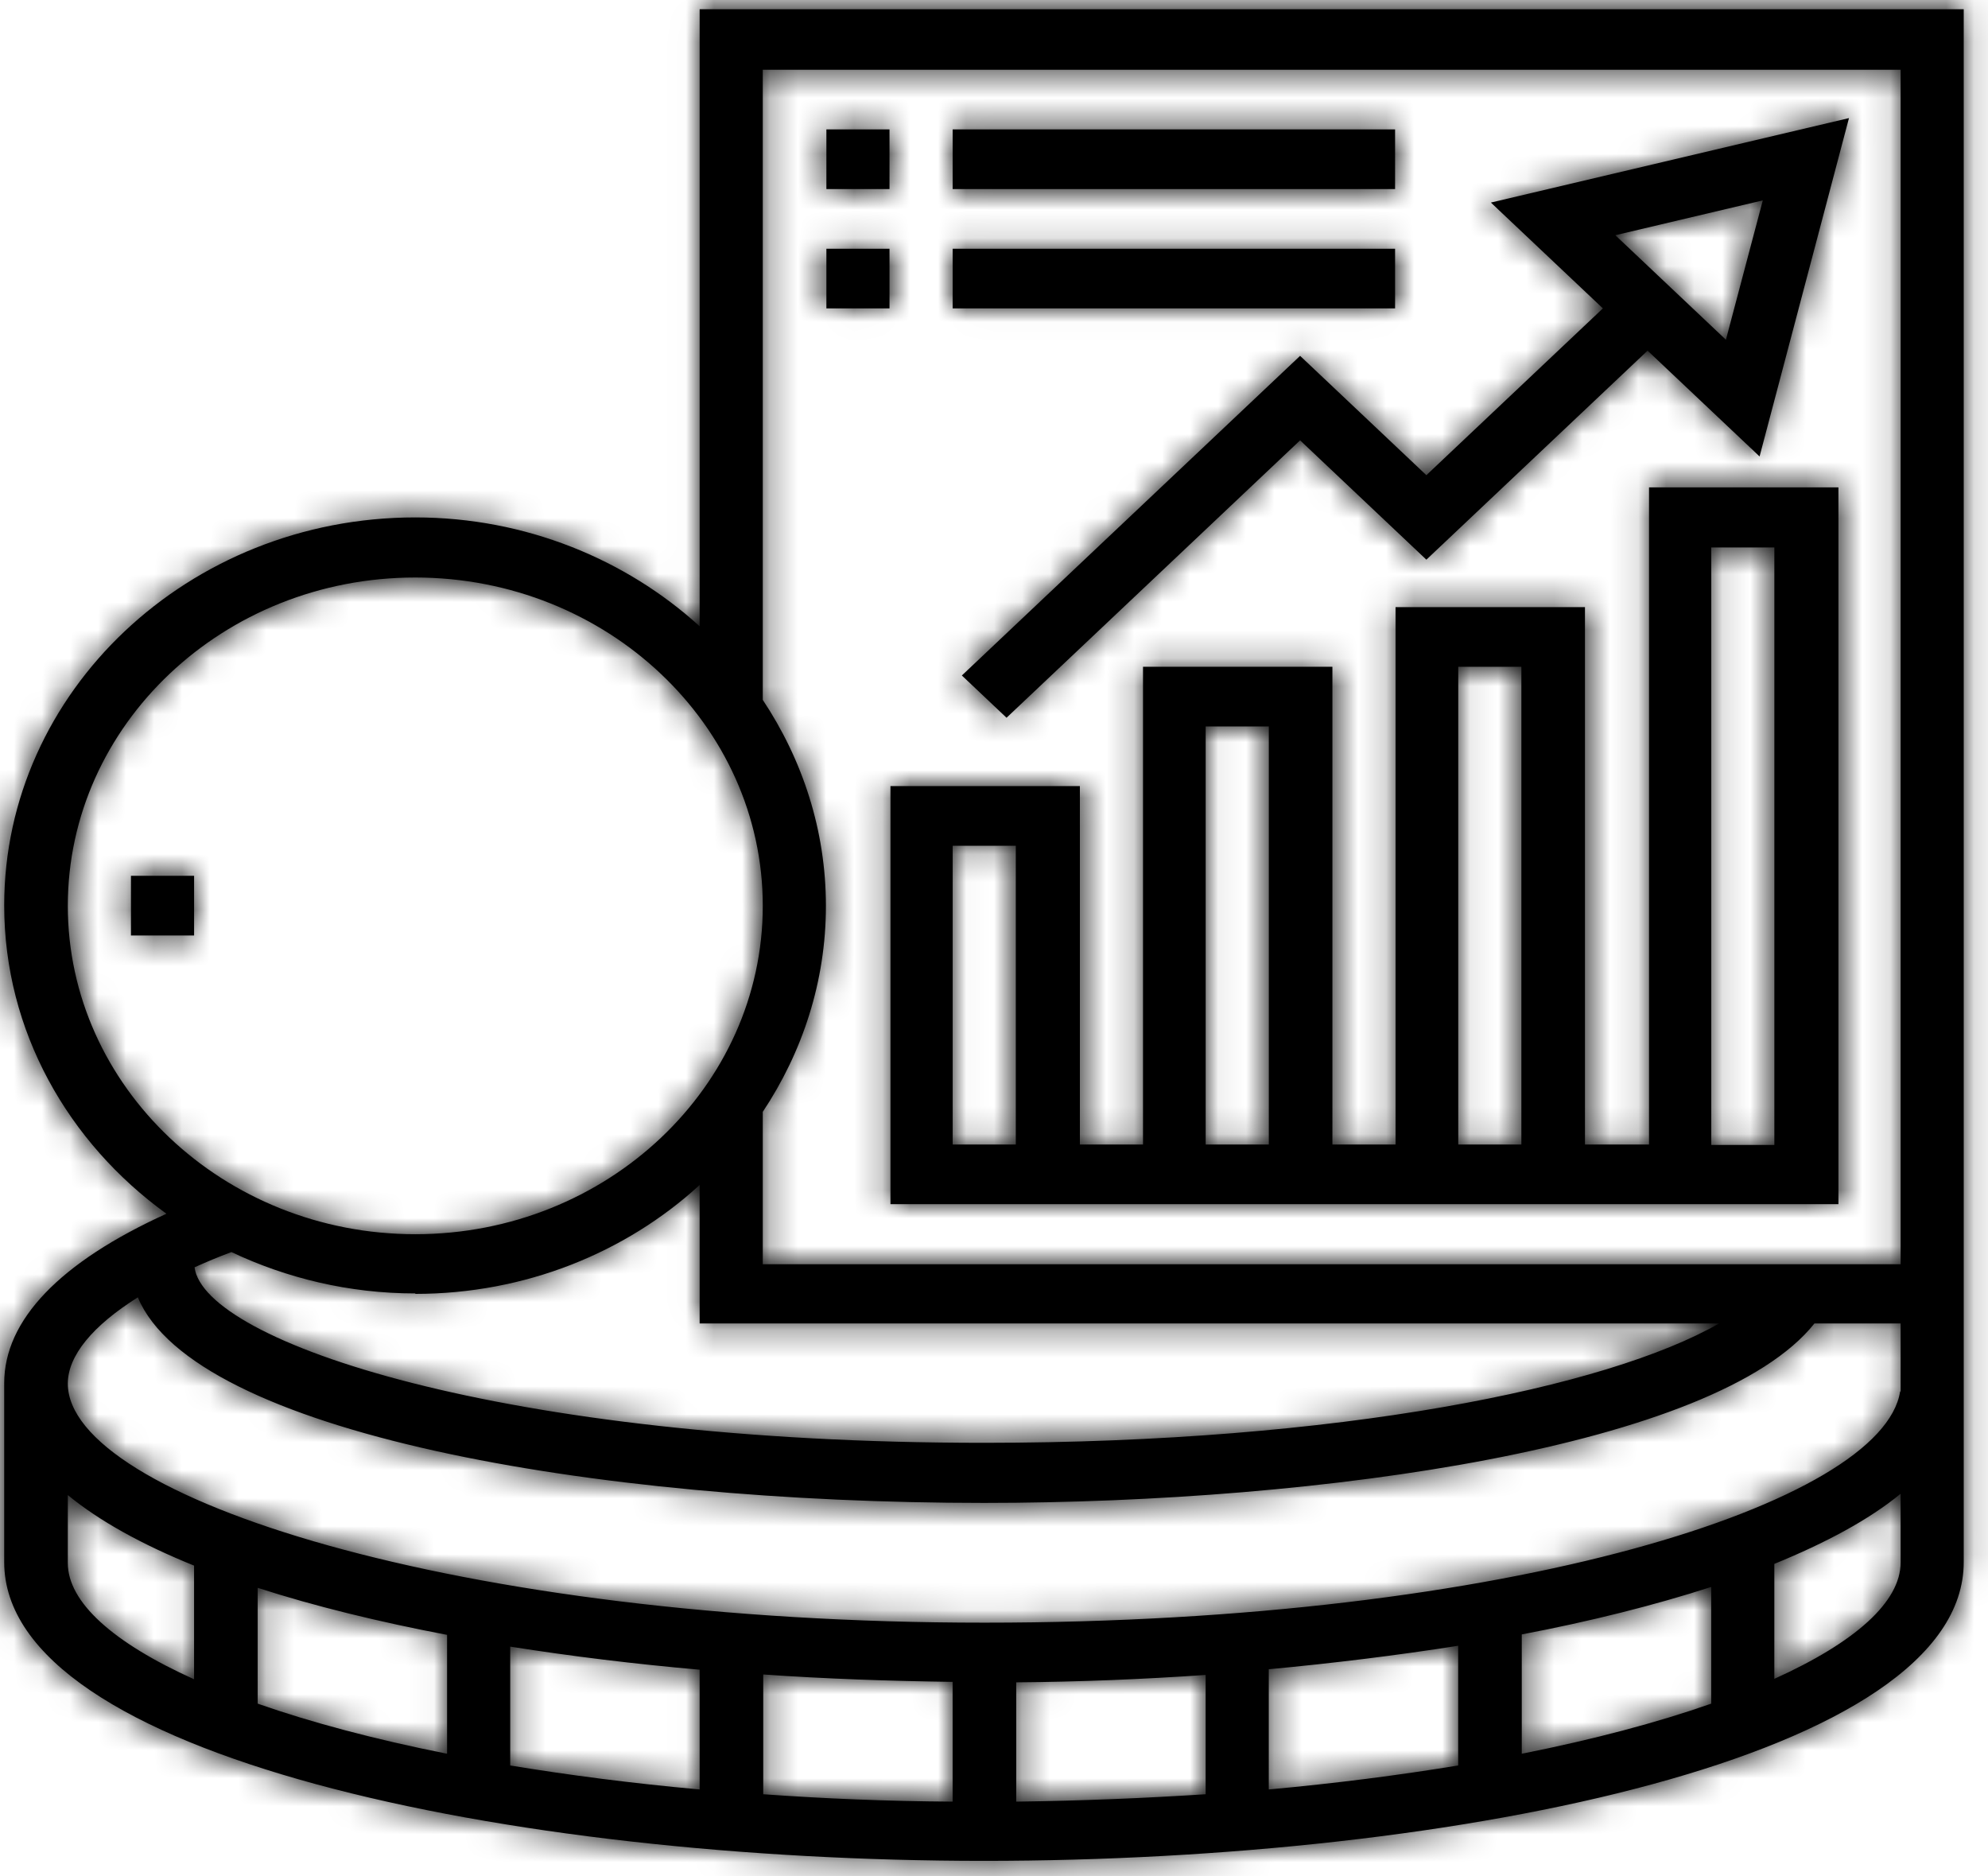 <svg width="71" height="67" viewBox="0 0 71 67" fill="none" xmlns="http://www.w3.org/2000/svg">
<mask id="path-1-inside-1_573_1355" fill="white">
<path d="M6.932 31.277H4.677V33.408H6.932V31.277Z"/>
<path d="M67.879 49.691H67.862C67.237 53.672 53.954 57.949 35.158 57.949C16.362 57.949 2.422 53.454 2.422 49.41C2.422 48.415 3.31 47.342 4.923 46.331C6.931 51.152 21.119 53.672 35.142 53.672C47.223 53.672 61.295 51.666 64.801 47.264H67.879V49.691ZM63.369 59.955V55.849C65.196 55.102 66.743 54.278 67.879 53.345V55.802C67.879 57.202 66.266 58.648 63.369 59.955ZM15.967 62.63C13.383 62.116 11.112 61.51 9.203 60.841V56.704C11.227 57.358 13.515 57.917 15.967 58.384V62.63ZM24.987 63.905C22.567 63.687 20.312 63.392 18.222 63.049V58.804C20.395 59.146 22.666 59.426 24.987 59.628V63.905ZM34.023 64.34C31.669 64.325 29.414 64.231 27.258 64.076V59.799C29.497 59.955 31.768 60.032 34.023 60.063V64.34ZM43.059 64.076C40.903 64.216 38.648 64.309 36.294 64.34V60.079C38.549 60.063 40.82 59.97 43.059 59.815V64.091V64.076ZM52.078 63.049C49.988 63.392 47.717 63.687 45.313 63.905V59.612C47.634 59.395 49.906 59.115 52.078 58.773V63.049ZM61.114 56.673V60.841C59.205 61.51 56.933 62.116 54.349 62.63V58.368C56.802 57.902 59.09 57.326 61.114 56.673ZM2.422 55.818V53.392C3.557 54.325 5.088 55.165 6.931 55.911V59.97C4.035 58.664 2.422 57.218 2.422 55.818ZM14.832 46.207C18.765 46.207 22.353 44.73 24.987 42.319V47.264H61.394C57.411 49.55 47.815 51.526 35.142 51.526C17.942 51.526 7.294 47.918 6.948 45.258C7.359 45.072 7.804 44.885 8.265 44.714C10.24 45.647 12.462 46.191 14.832 46.191M2.422 32.35C2.422 25.881 7.985 20.624 14.832 20.624C21.679 20.624 27.242 25.896 27.242 32.35C27.242 38.804 21.679 44.076 14.832 44.076C7.985 44.076 2.422 38.804 2.422 32.35ZM67.879 2.491V45.149H27.242V39.706C28.657 37.576 29.497 35.056 29.497 32.35C29.497 29.644 28.657 27.125 27.242 24.994V2.491H67.879ZM24.987 22.366C22.353 19.971 18.765 18.478 14.832 18.478C6.734 18.478 0.15 24.699 0.15 32.335C0.15 36.829 2.438 40.81 5.944 43.345C2.142 45.072 0.15 47.14 0.15 49.395V55.787C0.15 62.707 18.173 66.455 35.142 66.455C52.111 66.455 70.133 62.723 70.133 55.787V0.329H24.987V22.366Z"/>
<path d="M62.957 7.156L61.64 12.133L57.69 8.4L62.957 7.156ZM46.432 12.708L34.352 24.123L35.948 25.632L46.432 15.725L50.942 19.987L58.842 12.522L62.842 16.301L66.035 4.217L53.246 7.234L57.246 11.013L50.942 16.97L46.432 12.708Z"/>
<path d="M61.116 19.551H63.37V40.888H61.116V19.551ZM43.06 25.943H45.315V40.873H43.06V25.943ZM52.08 23.812H54.335V40.873H52.08V23.812ZM36.279 40.873H34.024V30.204H36.279V40.873ZM56.606 40.873V21.682H49.841V40.873H47.586V23.812H40.822V40.873H38.567V28.073H31.802V43.003H65.658V17.405H58.894V40.873H56.606Z"/>
<path d="M31.768 4.621H29.514V6.752H31.768V4.621Z"/>
<path d="M49.824 4.621H34.024V6.752H49.824V4.621Z"/>
<path d="M31.768 8.883H29.514V11.013H31.768V8.883Z"/>
<path d="M49.824 8.883H34.024V11.013H49.824V8.883Z"/>
</mask>
<path d="M6.932 31.277H4.677V33.408H6.932V31.277Z" fill="black"/>
<path d="M67.879 49.691H67.862C67.237 53.672 53.954 57.949 35.158 57.949C16.362 57.949 2.422 53.454 2.422 49.41C2.422 48.415 3.31 47.342 4.923 46.331C6.931 51.152 21.119 53.672 35.142 53.672C47.223 53.672 61.295 51.666 64.801 47.264H67.879V49.691ZM63.369 59.955V55.849C65.196 55.102 66.743 54.278 67.879 53.345V55.802C67.879 57.202 66.266 58.648 63.369 59.955ZM15.967 62.63C13.383 62.116 11.112 61.51 9.203 60.841V56.704C11.227 57.358 13.515 57.917 15.967 58.384V62.63ZM24.987 63.905C22.567 63.687 20.312 63.392 18.222 63.049V58.804C20.395 59.146 22.666 59.426 24.987 59.628V63.905ZM34.023 64.34C31.669 64.325 29.414 64.231 27.258 64.076V59.799C29.497 59.955 31.768 60.032 34.023 60.063V64.34ZM43.059 64.076C40.903 64.216 38.648 64.309 36.294 64.34V60.079C38.549 60.063 40.82 59.97 43.059 59.815V64.091V64.076ZM52.078 63.049C49.988 63.392 47.717 63.687 45.313 63.905V59.612C47.634 59.395 49.906 59.115 52.078 58.773V63.049ZM61.114 56.673V60.841C59.205 61.51 56.933 62.116 54.349 62.63V58.368C56.802 57.902 59.09 57.326 61.114 56.673ZM2.422 55.818V53.392C3.557 54.325 5.088 55.165 6.931 55.911V59.97C4.035 58.664 2.422 57.218 2.422 55.818ZM14.832 46.207C18.765 46.207 22.353 44.73 24.987 42.319V47.264H61.394C57.411 49.55 47.815 51.526 35.142 51.526C17.942 51.526 7.294 47.918 6.948 45.258C7.359 45.072 7.804 44.885 8.265 44.714C10.24 45.647 12.462 46.191 14.832 46.191M2.422 32.35C2.422 25.881 7.985 20.624 14.832 20.624C21.679 20.624 27.242 25.896 27.242 32.35C27.242 38.804 21.679 44.076 14.832 44.076C7.985 44.076 2.422 38.804 2.422 32.35ZM67.879 2.491V45.149H27.242V39.706C28.657 37.576 29.497 35.056 29.497 32.35C29.497 29.644 28.657 27.125 27.242 24.994V2.491H67.879ZM24.987 22.366C22.353 19.971 18.765 18.478 14.832 18.478C6.734 18.478 0.15 24.699 0.15 32.335C0.15 36.829 2.438 40.81 5.944 43.345C2.142 45.072 0.15 47.14 0.15 49.395V55.787C0.15 62.707 18.173 66.455 35.142 66.455C52.111 66.455 70.133 62.723 70.133 55.787V0.329H24.987V22.366Z" fill="black"/>
<path d="M62.957 7.156L61.64 12.133L57.69 8.4L62.957 7.156ZM46.432 12.708L34.352 24.123L35.948 25.632L46.432 15.725L50.942 19.987L58.842 12.522L62.842 16.301L66.035 4.217L53.246 7.234L57.246 11.013L50.942 16.97L46.432 12.708Z" fill="black"/>
<path d="M61.116 19.551H63.37V40.888H61.116V19.551ZM43.06 25.943H45.315V40.873H43.06V25.943ZM52.08 23.812H54.335V40.873H52.08V23.812ZM36.279 40.873H34.024V30.204H36.279V40.873ZM56.606 40.873V21.682H49.841V40.873H47.586V23.812H40.822V40.873H38.567V28.073H31.802V43.003H65.658V17.405H58.894V40.873H56.606Z" fill="black"/>
<path d="M31.768 4.621H29.514V6.752H31.768V4.621Z" fill="black"/>
<path d="M49.824 4.621H34.024V6.752H49.824V4.621Z" fill="black"/>
<path d="M31.768 8.883H29.514V11.013H31.768V8.883Z" fill="black"/>
<path d="M49.824 8.883H34.024V11.013H49.824V8.883Z" fill="black"/>
<path d="M0.167 0.345V-2.155H-2.333V0.345H0.167ZM70.15 0.345H72.65V-2.155H70.15V0.345ZM70.15 66.471V68.971H72.65V66.471H70.15ZM0.167 66.471H-2.333V68.971H0.167V66.471ZM0.167 2.845H70.15V-2.155H0.167V2.845ZM67.65 0.345V66.471H72.65V0.345H67.65ZM70.15 63.971H0.167V68.971H70.15V63.971ZM2.667 66.471V0.345H-2.333V66.471H2.667ZM4.677 31.277V26.277H-0.323V31.277H4.677ZM6.932 31.277H11.932V26.277H6.932V31.277ZM6.932 33.408V38.408H11.932V33.408H6.932ZM4.677 33.408H-0.323V38.408H4.677V33.408ZM67.879 49.691V54.691H72.879V49.691H67.879ZM67.862 49.691V44.691H63.586L62.923 48.914L67.862 49.691ZM4.923 46.331L9.539 44.409L7.27 38.96L2.268 42.094L4.923 46.331ZM64.801 47.264V42.264H62.391L60.89 44.149L64.801 47.264ZM67.879 47.264H72.879V42.264H67.879V47.264ZM63.369 59.955H58.369V67.694L65.424 64.513L63.369 59.955ZM63.369 55.849L61.478 51.22L58.369 52.491V55.849H63.369ZM67.879 53.345H72.879V42.766L64.704 49.482L67.879 53.345ZM15.967 62.63L14.993 67.534L20.967 68.72V62.63H15.967ZM9.203 60.841H4.203V64.388L7.55 65.56L9.203 60.841ZM9.203 56.704L10.738 51.946L4.203 49.837L4.203 56.704H9.203ZM15.967 58.384H20.967V54.245L16.902 53.472L15.967 58.384ZM24.987 63.905L24.539 68.885L29.987 69.375V63.905H24.987ZM18.222 63.049H13.222V67.298L17.415 67.984L18.222 63.049ZM18.222 58.804L19 53.865L13.222 52.955V58.804H18.222ZM24.987 59.628H29.987V55.045L25.421 54.647L24.987 59.628ZM34.023 64.34L33.99 69.34L39.023 69.373V64.34H34.023ZM27.258 64.076H22.258V68.728L26.898 69.063L27.258 64.076ZM27.258 59.799L27.605 54.811L22.258 54.44V59.799H27.258ZM34.023 60.063H39.023V55.132L34.092 55.064L34.023 60.063ZM43.059 64.076H48.059V58.741L42.735 59.086L43.059 64.076ZM36.294 64.34H31.294V69.407L36.36 69.34L36.294 64.34ZM36.294 60.079L36.26 55.079L31.294 55.113V60.079H36.294ZM43.059 59.815H48.059V54.455L42.712 54.827L43.059 59.815ZM52.078 63.049L52.886 67.984L57.078 67.298V63.049H52.078ZM45.313 63.905H40.313V69.378L45.765 68.884L45.313 63.905ZM45.313 59.612L44.846 54.634L40.313 55.06V59.612H45.313ZM52.078 58.773H57.078V52.924L51.3 53.834L52.078 58.773ZM61.114 56.673H66.114V49.806L59.579 51.915L61.114 56.673ZM61.114 60.841L62.767 65.56L66.114 64.388V60.841H61.114ZM54.349 62.63H49.349V68.72L55.323 67.534L54.349 62.63ZM54.349 58.368L53.415 53.456L49.349 54.23V58.368H54.349ZM2.422 53.392L5.596 49.529L-2.578 42.812L-2.578 53.392H2.422ZM6.931 55.911H11.931V52.541L8.808 51.277L6.931 55.911ZM6.931 59.97L4.876 64.528L11.931 67.71V59.97H6.931ZM24.987 42.319H29.987V30.964L21.611 38.631L24.987 42.319ZM24.987 47.264H19.987V52.264H24.987V47.264ZM61.394 47.264L63.883 51.601L80.15 42.264H61.394V47.264ZM6.948 45.258L4.883 40.705L1.513 42.233L1.99 45.903L6.948 45.258ZM8.265 44.714L10.4 40.193L8.498 39.294L6.525 40.026L8.265 44.714ZM67.879 2.491H72.879V-2.509H67.879V2.491ZM67.879 45.149V50.149H72.879V45.149H67.879ZM27.242 45.149H22.242V50.149H27.242V45.149ZM27.242 39.706L23.077 36.939L22.242 38.197V39.706H27.242ZM27.242 24.994H22.242V26.504L23.077 27.761L27.242 24.994ZM27.242 2.491V-2.509H22.242V2.491H27.242ZM24.987 22.366L21.623 26.065L29.987 33.672V22.366H24.987ZM5.944 43.345L8.011 47.898L15.851 44.339L8.874 39.294L5.944 43.345ZM70.133 0.329H75.133V-4.671H70.133V0.329ZM24.987 0.329V-4.671H19.987V0.329H24.987ZM62.957 7.156L67.791 8.435L69.924 0.373L61.808 2.29L62.957 7.156ZM61.64 12.133L58.206 15.767L64.322 21.546L66.474 13.412L61.64 12.133ZM57.69 8.4L56.541 3.534L47.516 5.666L54.256 12.035L57.69 8.4ZM46.432 12.708L49.866 9.074L46.432 5.829L42.998 9.074L46.432 12.708ZM34.352 24.123L30.918 20.489L27.071 24.123L30.918 27.758L34.352 24.123ZM35.948 25.632L32.514 29.266L35.948 32.511L39.382 29.266L35.948 25.632ZM46.432 15.725L49.866 12.091L46.432 8.846L42.998 12.091L46.432 15.725ZM50.942 19.987L47.508 23.621L50.942 26.866L54.376 23.621L50.942 19.987ZM58.842 12.522L62.276 8.887L58.842 5.643L55.408 8.887L58.842 12.522ZM62.842 16.301L59.408 19.935L65.526 25.716L67.676 17.578L62.842 16.301ZM66.035 4.217L70.869 5.494L72.998 -2.563L64.887 -0.649L66.035 4.217ZM53.246 7.234L52.098 2.368L43.07 4.498L49.812 10.868L53.246 7.234ZM57.246 11.013L60.68 14.647L64.526 11.013L60.68 7.379L57.246 11.013ZM50.942 16.97L47.508 20.604L50.942 23.849L54.376 20.604L50.942 16.97ZM61.116 19.551V14.551H56.116V19.551H61.116ZM63.37 19.551H68.371V14.551H63.37V19.551ZM63.37 40.888V45.888H68.371V40.888H63.37ZM61.116 40.888H56.116V45.888H61.116V40.888ZM43.06 25.943V20.943H38.06V25.943H43.06ZM45.315 25.943H50.315V20.943H45.315V25.943ZM45.315 40.873V45.873H50.315V40.873H45.315ZM43.06 40.873H38.06V45.873H43.06V40.873ZM52.08 23.812V18.812H47.08V23.812H52.08ZM54.335 23.812H59.335V18.812H54.335V23.812ZM54.335 40.873V45.873H59.335V40.873H54.335ZM52.08 40.873H47.08V45.873H52.08V40.873ZM36.279 40.873V45.873H41.279V40.873H36.279ZM34.024 40.873H29.024V45.873H34.024V40.873ZM34.024 30.204V25.204H29.024V30.204H34.024ZM36.279 30.204H41.279V25.204H36.279V30.204ZM56.606 40.873H51.606V45.873H56.606V40.873ZM56.606 21.682H61.606V16.682H56.606V21.682ZM49.841 21.682V16.682H44.841V21.682H49.841ZM49.841 40.873V45.873H54.841V40.873H49.841ZM47.586 40.873H42.586V45.873H47.586V40.873ZM47.586 23.812H52.586V18.812H47.586V23.812ZM40.822 23.812V18.812H35.822V23.812H40.822ZM40.822 40.873V45.873H45.822V40.873H40.822ZM38.567 40.873H33.567V45.873H38.567V40.873ZM38.567 28.073H43.567V23.073H38.567V28.073ZM31.802 28.073V23.073H26.802V28.073H31.802ZM31.802 43.003H26.802V48.003H31.802V43.003ZM65.658 43.003V48.003H70.658V43.003H65.658ZM65.658 17.405H70.658V12.405H65.658V17.405ZM58.894 17.405V12.405H53.894V17.405H58.894ZM58.894 40.873V45.873H63.894V40.873H58.894ZM29.514 4.621V-0.379H24.514V4.621H29.514ZM31.768 4.621H36.769V-0.379H31.768V4.621ZM31.768 6.752V11.752H36.769V6.752H31.768ZM29.514 6.752H24.514V11.752H29.514V6.752ZM34.024 4.621V-0.379H29.024V4.621H34.024ZM49.824 4.621H54.824V-0.379H49.824V4.621ZM49.824 6.752V11.752H54.824V6.752H49.824ZM34.024 6.752H29.024V11.752H34.024V6.752ZM29.514 8.883V3.883H24.514V8.883H29.514ZM31.768 8.883H36.769V3.883H31.768V8.883ZM31.768 11.013V16.013H36.769V11.013H31.768ZM29.514 11.013H24.514V16.013H29.514V11.013ZM34.024 8.883V3.883H29.024V8.883H34.024ZM49.824 8.883H54.824V3.883H49.824V8.883ZM49.824 11.013V16.013H54.824V11.013H49.824ZM34.024 11.013H29.024V16.013H34.024V11.013ZM4.677 36.277H6.932V26.277H4.677V36.277ZM1.932 31.277V33.408H11.932V31.277H1.932ZM6.932 28.408H4.677V38.408H6.932V28.408ZM9.677 33.408V31.277H-0.323V33.408H9.677ZM67.879 44.691H67.862V54.691H67.879V44.691ZM62.923 48.914C63.141 47.525 64.021 47.51 62.589 48.355C61.489 49.005 59.649 49.769 57.009 50.488C51.78 51.914 44.217 52.949 35.158 52.949V62.949C44.895 62.949 53.372 61.845 59.639 60.136C62.748 59.289 65.52 58.237 67.674 56.966C69.496 55.89 72.27 53.847 72.802 50.466L62.923 48.914ZM35.158 52.949C26.115 52.949 18.396 51.863 13.086 50.38C10.397 49.629 8.566 48.843 7.524 48.198C7.001 47.875 6.874 47.707 6.924 47.769C6.984 47.842 7.422 48.413 7.422 49.41H-2.578C-2.578 51.419 -1.705 53.015 -0.81 54.108C0.077 55.19 1.186 56.036 2.264 56.703C4.423 58.038 7.251 59.133 10.397 60.012C16.756 61.787 25.405 62.949 35.158 62.949V52.949ZM7.422 49.41C7.422 50.443 6.965 51.01 6.941 51.039C6.914 51.072 6.938 51.035 7.052 50.941C7.163 50.848 7.334 50.721 7.579 50.568L2.268 42.094C1.177 42.778 0.074 43.637 -0.805 44.714C-1.677 45.782 -2.578 47.383 -2.578 49.41H7.422ZM0.308 48.254C1.512 51.145 4.117 52.903 6.287 53.986C8.623 55.151 11.457 56.027 14.443 56.691C20.447 58.024 27.881 58.672 35.142 58.672V48.672C28.379 48.672 21.708 48.06 16.611 46.928C14.047 46.359 12.081 45.701 10.753 45.038C9.26 44.293 9.339 43.928 9.539 44.409L0.308 48.254ZM35.142 58.672C41.417 58.672 48.282 58.154 54.132 57.028C57.051 56.467 59.854 55.728 62.257 54.759C64.539 53.839 67.033 52.488 68.712 50.38L60.89 44.149C60.894 44.144 60.861 44.186 60.765 44.269C60.669 44.351 60.525 44.461 60.32 44.592C59.902 44.859 59.31 45.165 58.516 45.485C56.916 46.13 54.79 46.718 52.242 47.209C47.159 48.187 40.948 48.672 35.142 48.672V58.672ZM64.801 52.264H67.879V42.264H64.801V52.264ZM68.369 59.955V55.849H58.369V59.955H68.369ZM65.26 60.477C67.304 59.642 69.367 58.593 71.053 57.208L64.704 49.482C64.118 49.963 63.088 50.562 61.478 51.22L65.26 60.477ZM62.879 53.345V55.802H72.879V53.345H62.879ZM62.879 55.802C62.879 55.159 63.07 54.682 63.213 54.425C63.344 54.191 63.435 54.133 63.336 54.224C63.243 54.308 63.044 54.468 62.689 54.684C62.34 54.898 61.886 55.138 61.313 55.397L65.424 64.513C67.125 63.746 68.777 62.798 70.084 61.603C71.333 60.461 72.879 58.511 72.879 55.802H62.879ZM16.941 57.725C14.537 57.248 12.499 56.698 10.856 56.122L7.55 65.56C9.725 66.322 12.23 66.985 14.993 67.534L16.941 57.725ZM14.203 60.841V56.704H4.203V60.841H14.203ZM7.667 61.463C9.934 62.194 12.43 62.801 15.033 63.296L16.902 53.472C14.6 53.034 12.521 52.521 10.738 51.946L7.667 61.463ZM25.435 58.925C23.142 58.719 21.007 58.439 19.03 58.115L17.415 67.984C19.618 68.344 21.993 68.656 24.539 68.885L25.435 58.925ZM23.222 63.049V58.804H13.222V63.049H23.222ZM17.444 63.743C19.731 64.103 22.117 64.397 24.553 64.609L25.421 54.647C23.215 54.455 21.059 54.189 19 53.865L17.444 63.743ZM19.987 59.628V63.905H29.987V59.628H19.987ZM34.056 59.34C31.813 59.325 29.667 59.237 27.618 59.089L26.898 69.063C29.161 69.226 31.525 69.324 33.99 69.34L34.056 59.34ZM32.258 64.076V59.799H22.258V64.076H32.258ZM26.912 64.787C29.265 64.951 31.633 65.031 33.954 65.063L34.092 55.064C31.903 55.034 29.727 54.959 27.605 54.811L26.912 64.787ZM42.735 59.086C40.66 59.221 38.492 59.311 36.228 59.341L36.36 69.34C38.804 69.308 41.145 69.211 43.383 69.065L42.735 59.086ZM41.294 64.34V60.079H31.294V64.34H41.294ZM36.328 65.079C38.697 65.063 41.073 64.965 43.405 64.803L42.712 54.827C40.568 54.976 38.401 55.064 36.26 55.079L36.328 65.079ZM38.059 59.815V64.091H48.059V59.815H38.059ZM48.059 64.091V64.076H38.059V64.091H48.059ZM51.27 58.115C49.296 58.438 47.143 58.718 44.862 58.925L45.765 68.884C48.289 68.656 50.68 68.345 52.886 67.984L51.27 58.115ZM50.313 63.905V59.612H40.313V63.905H50.313ZM45.781 64.591C48.194 64.364 50.57 64.072 52.856 63.712L51.3 53.834C49.241 54.158 47.074 54.425 44.846 54.634L45.781 64.591ZM47.078 58.773V63.049H57.078V58.773H47.078ZM56.114 56.673V60.841H66.114V56.673H56.114ZM59.461 56.122C57.818 56.698 55.78 57.248 53.375 57.725L55.323 67.534C58.087 66.985 60.592 66.322 62.767 65.56L59.461 56.122ZM59.349 62.63V58.368H49.349V62.63H59.349ZM55.284 63.28C57.91 62.781 60.402 62.157 62.649 61.432L59.579 51.915C57.778 52.496 55.693 53.023 53.415 53.456L55.284 63.28ZM7.422 55.818V53.392H-2.578V55.818H7.422ZM-0.752 57.255C0.91 58.621 2.939 59.689 5.055 60.546L8.808 51.277C7.237 50.641 6.205 50.029 5.596 49.529L-0.752 57.255ZM1.931 55.911V59.97H11.931V55.911H1.931ZM8.987 55.412C8.414 55.154 7.96 54.913 7.611 54.7C7.257 54.484 7.057 54.324 6.964 54.239C6.865 54.148 6.957 54.206 7.087 54.441C7.23 54.698 7.422 55.175 7.422 55.818H-2.578C-2.578 58.527 -1.033 60.477 0.216 61.619C1.523 62.814 3.175 63.761 4.876 64.528L8.987 55.412ZM14.832 51.207C20.026 51.207 24.816 49.254 28.363 46.007L21.611 38.631C19.891 40.205 17.504 41.207 14.832 41.207V51.207ZM19.987 42.319V47.264H29.987V42.319H19.987ZM24.987 52.264H61.394V42.264H24.987V52.264ZM58.905 42.928C57.671 43.636 54.957 44.58 50.67 45.326C46.509 46.05 41.231 46.526 35.142 46.526V56.526C41.726 56.526 47.583 56.014 52.384 55.178C57.058 54.365 61.134 53.179 63.883 51.601L58.905 42.928ZM35.142 46.526C26.859 46.526 20.324 45.654 15.957 44.543C13.747 43.981 12.279 43.405 11.461 42.962C11.045 42.737 10.972 42.64 11.065 42.732C11.115 42.782 11.749 43.402 11.906 44.614L1.99 45.903C2.233 47.779 3.275 49.094 4.041 49.85C4.85 50.649 5.8 51.269 6.7 51.757C8.513 52.738 10.848 53.562 13.493 54.235C18.837 55.594 26.226 56.526 35.142 56.526V46.526ZM9.013 49.812C9.336 49.666 9.671 49.525 10.005 49.401L6.525 40.026C5.937 40.245 5.383 40.478 4.883 40.705L9.013 49.812ZM6.129 49.235C8.738 50.467 11.686 51.191 14.832 51.191V41.191C13.237 41.191 11.742 40.827 10.4 40.193L6.129 49.235ZM7.422 32.35C7.422 28.905 10.475 25.624 14.832 25.624V15.624C5.494 15.624 -2.578 22.856 -2.578 32.35H7.422ZM14.832 25.624C19.183 25.624 22.242 28.917 22.242 32.35H32.242C32.242 22.876 24.174 15.624 14.832 15.624V25.624ZM22.242 32.35C22.242 35.784 19.183 39.076 14.832 39.076V49.076C24.174 49.076 32.242 41.825 32.242 32.35H22.242ZM14.832 39.076C10.48 39.076 7.422 35.784 7.422 32.35H-2.578C-2.578 41.825 5.49 49.076 14.832 49.076V39.076ZM62.879 2.491V45.149H72.879V2.491H62.879ZM67.879 40.149H27.242V50.149H67.879V40.149ZM32.242 45.149V39.706H22.242V45.149H32.242ZM31.406 42.473C33.326 39.584 34.496 36.112 34.496 32.35H24.497C24.497 34 23.989 35.567 23.077 36.939L31.406 42.473ZM34.496 32.35C34.496 28.588 33.326 25.116 31.406 22.227L23.077 27.761C23.989 29.133 24.497 30.7 24.497 32.35H34.496ZM32.242 24.994V2.491H22.242V24.994H32.242ZM27.242 7.491H67.879V-2.509H27.242V7.491ZM28.351 18.667C24.819 15.455 20.039 13.478 14.832 13.478V23.478C17.491 23.478 19.887 24.487 21.623 26.065L28.351 18.667ZM14.832 13.478C4.247 13.478 -4.85 21.671 -4.85 32.335H5.15C5.15 27.727 9.221 23.478 14.832 23.478V13.478ZM-4.85 32.335C-4.85 38.595 -1.655 44.021 3.014 47.397L8.874 39.294C6.532 37.6 5.15 35.063 5.15 32.335H-4.85ZM3.877 38.793C-0.126 40.61 -4.85 43.891 -4.85 49.395H5.15C5.15 49.874 4.904 49.973 5.23 49.633C5.607 49.24 6.438 48.612 8.011 47.898L3.877 38.793ZM-4.85 49.395V55.787H5.15V49.395H-4.85ZM-4.85 55.787C-4.85 59.946 -2.108 62.795 0.427 64.513C3.035 66.28 6.417 67.575 9.971 68.541C17.148 70.493 26.363 71.455 35.142 71.455V61.455C26.952 61.455 18.671 60.544 12.595 58.891C9.521 58.056 7.338 57.116 6.036 56.234C4.661 55.303 5.15 55.088 5.15 55.787H-4.85ZM35.142 71.455C43.919 71.455 53.134 70.497 60.312 68.547C63.865 67.582 67.249 66.287 69.858 64.518C72.396 62.798 75.133 59.946 75.133 55.787H65.133C65.133 55.095 65.618 55.312 64.246 56.241C62.946 57.123 60.764 58.062 57.69 58.897C51.614 60.547 43.333 61.455 35.142 61.455V71.455ZM75.133 55.787V0.329H65.133V55.787H75.133ZM70.133 -4.671H24.987V5.329H70.133V-4.671ZM58.123 5.877L56.807 10.854L66.474 13.412L67.791 8.435L58.123 5.877ZM65.074 8.499L61.124 4.766L54.256 12.035L58.206 15.767L65.074 8.499ZM58.84 13.267L64.107 12.022L61.808 2.29L56.541 3.534L58.84 13.267ZM42.998 9.074L30.918 20.489L37.786 27.758L49.866 16.343L42.998 9.074ZM30.918 27.758L32.514 29.266L39.382 21.998L37.786 20.489L30.918 27.758ZM39.382 29.266L49.866 19.36L42.998 12.091L32.514 21.998L39.382 29.266ZM42.998 19.36L47.508 23.621L54.376 16.352L49.866 12.091L42.998 19.36ZM54.376 23.621L62.276 16.156L55.408 8.887L47.508 16.352L54.376 23.621ZM55.408 16.156L59.408 19.935L66.276 12.666L62.276 8.887L55.408 16.156ZM67.676 17.578L70.869 5.494L61.201 2.94L58.008 15.023L67.676 17.578ZM64.887 -0.649L52.098 2.368L54.394 12.101L67.183 9.083L64.887 -0.649ZM49.812 10.868L53.812 14.647L60.68 7.379L56.68 3.6L49.812 10.868ZM53.812 7.379L47.508 13.335L54.376 20.604L60.68 14.647L53.812 7.379ZM54.376 13.335L49.866 9.074L42.998 16.343L47.508 20.604L54.376 13.335ZM61.116 24.551H63.37V14.551H61.116V24.551ZM58.37 19.551V40.888H68.371V19.551H58.37ZM63.37 35.888H61.116V45.888H63.37V35.888ZM66.116 40.888V19.551H56.116V40.888H66.116ZM43.06 30.943H45.315V20.943H43.06V30.943ZM40.315 25.943V40.873H50.315V25.943H40.315ZM45.315 35.873H43.06V45.873H45.315V35.873ZM48.06 40.873V25.943H38.06V40.873H48.06ZM52.08 28.812H54.335V18.812H52.08V28.812ZM49.335 23.812V40.873H59.335V23.812H49.335ZM54.335 35.873H52.08V45.873H54.335V35.873ZM57.08 40.873V23.812H47.08V40.873H57.08ZM36.279 35.873H34.024V45.873H36.279V35.873ZM39.024 40.873V30.204H29.024V40.873H39.024ZM34.024 35.204H36.279V25.204H34.024V35.204ZM31.279 30.204V40.873H41.279V30.204H31.279ZM61.606 40.873V21.682H51.606V40.873H61.606ZM56.606 16.682H49.841V26.682H56.606V16.682ZM44.841 21.682V40.873H54.841V21.682H44.841ZM49.841 35.873H47.586V45.873H49.841V35.873ZM52.586 40.873V23.812H42.586V40.873H52.586ZM47.586 18.812H40.822V28.812H47.586V18.812ZM35.822 23.812V40.873H45.822V23.812H35.822ZM40.822 35.873H38.567V45.873H40.822V35.873ZM43.567 40.873V28.073H33.567V40.873H43.567ZM38.567 23.073H31.802V33.074H38.567V23.073ZM26.802 28.073V43.003H36.802V28.073H26.802ZM31.802 48.003H65.658V38.003H31.802V48.003ZM70.658 43.003V17.405H60.658V43.003H70.658ZM65.658 12.405H58.894V22.405H65.658V12.405ZM53.894 17.405V40.873H63.894V17.405H53.894ZM29.514 9.621H31.768V-0.379H29.514V9.621ZM26.768 4.621V6.752H36.769V4.621H26.768ZM31.768 1.752H29.514V11.752H31.768V1.752ZM34.514 6.752V4.621H24.514V6.752H34.514ZM34.024 9.621H49.824V-0.379H34.024V9.621ZM44.824 4.621V6.752H54.824V4.621H44.824ZM49.824 1.752H34.024V11.752H49.824V1.752ZM39.024 6.752V4.621H29.024V6.752H39.024ZM29.514 13.883H31.768V3.883H29.514V13.883ZM26.768 8.883V11.013H36.769V8.883H26.768ZM31.768 6.013H29.514V16.013H31.768V6.013ZM34.514 11.013V8.883H24.514V11.013H34.514ZM34.024 13.883H49.824V3.883H34.024V13.883ZM44.824 8.883V11.013H54.824V8.883H44.824ZM49.824 6.013H34.024V16.013H49.824V6.013ZM39.024 11.013V8.883H29.024V11.013H39.024ZM62.879 47.264V49.691H72.879V47.264H62.879ZM10.967 58.384V62.63H20.967V58.384H10.967ZM29.023 60.063V64.34H39.023V60.063H29.023ZM19.987 0.329V22.366H29.987V0.329H19.987ZM58.894 35.873H56.606V45.873H58.894V35.873Z" fill="black" mask="url(#path-1-inside-1_573_1355)"/>
</svg>
